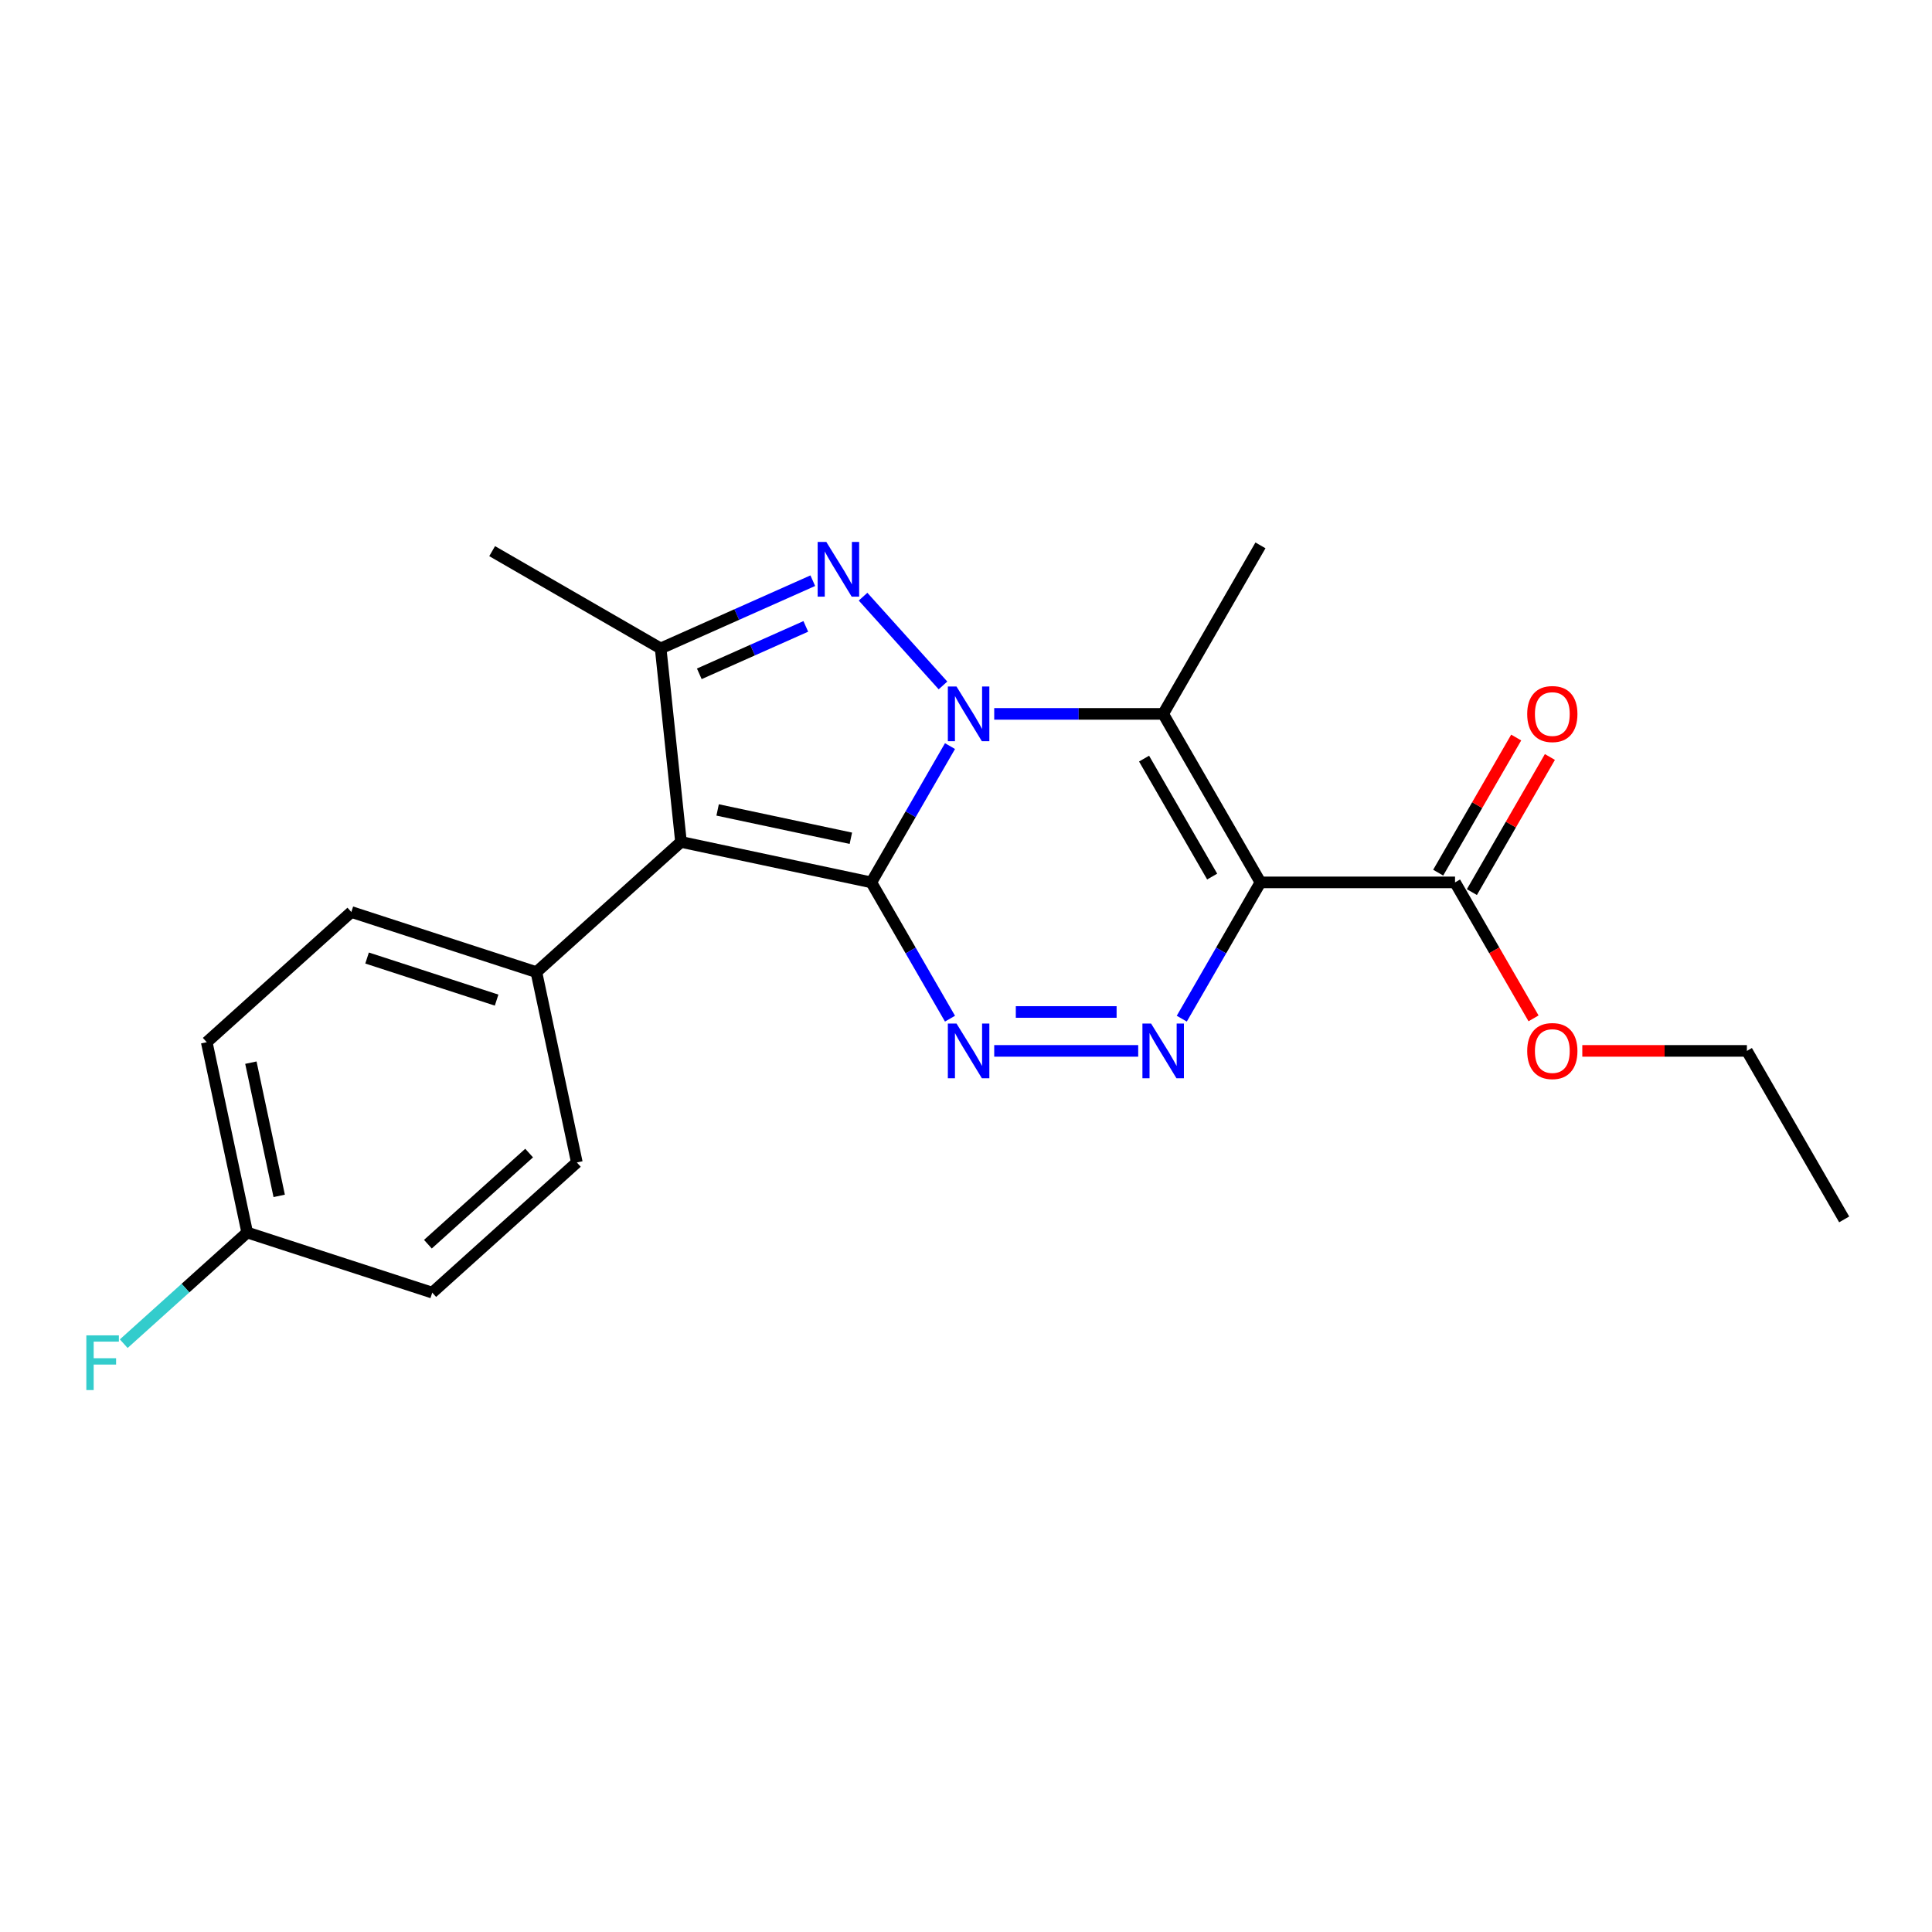 <?xml version='1.0' encoding='iso-8859-1'?>
<svg version='1.1' baseProfile='full'
              xmlns='http://www.w3.org/2000/svg'
                      xmlns:rdkit='http://www.rdkit.org/xml'
                      xmlns:xlink='http://www.w3.org/1999/xlink'
                  xml:space='preserve'
width='1000px' height='1000px' viewBox='0 0 1000 1000'>
<!-- END OF HEADER -->
<rect style='opacity:1.0;fill:#FFFFFF;stroke:none' width='1000' height='1000' x='0' y='0'> </rect>
<path class='bond-0' d='M 450.99,456.722 L 471.354,421.452' style='fill:none;fill-rule:evenodd;stroke:#000000;stroke-width:6px;stroke-linecap:butt;stroke-linejoin:miter;stroke-opacity:1' />
<path class='bond-0' d='M 471.354,421.452 L 491.717,386.182' style='fill:none;fill-rule:evenodd;stroke:#0000FF;stroke-width:6px;stroke-linecap:butt;stroke-linejoin:miter;stroke-opacity:1' />
<path class='bond-2' d='M 450.99,456.722 L 352.48,435.783' style='fill:none;fill-rule:evenodd;stroke:#000000;stroke-width:6px;stroke-linecap:butt;stroke-linejoin:miter;stroke-opacity:1' />
<path class='bond-2' d='M 440.402,433.88 L 371.444,419.222' style='fill:none;fill-rule:evenodd;stroke:#000000;stroke-width:6px;stroke-linecap:butt;stroke-linejoin:miter;stroke-opacity:1' />
<path class='bond-5' d='M 450.99,456.722 L 471.354,491.993' style='fill:none;fill-rule:evenodd;stroke:#000000;stroke-width:6px;stroke-linecap:butt;stroke-linejoin:miter;stroke-opacity:1' />
<path class='bond-5' d='M 471.354,491.993 L 491.717,527.263' style='fill:none;fill-rule:evenodd;stroke:#0000FF;stroke-width:6px;stroke-linecap:butt;stroke-linejoin:miter;stroke-opacity:1' />
<path class='bond-3' d='M 488.088,354.78 L 446.719,308.835' style='fill:none;fill-rule:evenodd;stroke:#0000FF;stroke-width:6px;stroke-linecap:butt;stroke-linejoin:miter;stroke-opacity:1' />
<path class='bond-4' d='M 514.604,369.504 L 558.33,369.504' style='fill:none;fill-rule:evenodd;stroke:#0000FF;stroke-width:6px;stroke-linecap:butt;stroke-linejoin:miter;stroke-opacity:1' />
<path class='bond-4' d='M 558.33,369.504 L 602.057,369.504' style='fill:none;fill-rule:evenodd;stroke:#000000;stroke-width:6px;stroke-linecap:butt;stroke-linejoin:miter;stroke-opacity:1' />
<path class='bond-1' d='M 652.412,456.722 L 632.049,491.993' style='fill:none;fill-rule:evenodd;stroke:#000000;stroke-width:6px;stroke-linecap:butt;stroke-linejoin:miter;stroke-opacity:1' />
<path class='bond-1' d='M 632.049,491.993 L 611.686,527.263' style='fill:none;fill-rule:evenodd;stroke:#0000FF;stroke-width:6px;stroke-linecap:butt;stroke-linejoin:miter;stroke-opacity:1' />
<path class='bond-8' d='M 652.412,456.722 L 753.123,456.722' style='fill:none;fill-rule:evenodd;stroke:#000000;stroke-width:6px;stroke-linecap:butt;stroke-linejoin:miter;stroke-opacity:1' />
<path class='bond-23' d='M 652.412,456.722 L 602.057,369.504' style='fill:none;fill-rule:evenodd;stroke:#000000;stroke-width:6px;stroke-linecap:butt;stroke-linejoin:miter;stroke-opacity:1' />
<path class='bond-23' d='M 627.415,453.711 L 592.167,392.658' style='fill:none;fill-rule:evenodd;stroke:#000000;stroke-width:6px;stroke-linecap:butt;stroke-linejoin:miter;stroke-opacity:1' />
<path class='bond-7' d='M 352.48,435.783 L 341.953,335.624' style='fill:none;fill-rule:evenodd;stroke:#000000;stroke-width:6px;stroke-linecap:butt;stroke-linejoin:miter;stroke-opacity:1' />
<path class='bond-9' d='M 352.48,435.783 L 277.637,503.172' style='fill:none;fill-rule:evenodd;stroke:#000000;stroke-width:6px;stroke-linecap:butt;stroke-linejoin:miter;stroke-opacity:1' />
<path class='bond-22' d='M 420.699,300.564 L 381.326,318.094' style='fill:none;fill-rule:evenodd;stroke:#0000FF;stroke-width:6px;stroke-linecap:butt;stroke-linejoin:miter;stroke-opacity:1' />
<path class='bond-22' d='M 381.326,318.094 L 341.953,335.624' style='fill:none;fill-rule:evenodd;stroke:#000000;stroke-width:6px;stroke-linecap:butt;stroke-linejoin:miter;stroke-opacity:1' />
<path class='bond-22' d='M 417.08,324.224 L 389.519,336.495' style='fill:none;fill-rule:evenodd;stroke:#0000FF;stroke-width:6px;stroke-linecap:butt;stroke-linejoin:miter;stroke-opacity:1' />
<path class='bond-22' d='M 389.519,336.495 L 361.957,348.766' style='fill:none;fill-rule:evenodd;stroke:#000000;stroke-width:6px;stroke-linecap:butt;stroke-linejoin:miter;stroke-opacity:1' />
<path class='bond-13' d='M 602.057,369.504 L 652.412,282.286' style='fill:none;fill-rule:evenodd;stroke:#000000;stroke-width:6px;stroke-linecap:butt;stroke-linejoin:miter;stroke-opacity:1' />
<path class='bond-6' d='M 514.604,543.941 L 589.131,543.941' style='fill:none;fill-rule:evenodd;stroke:#0000FF;stroke-width:6px;stroke-linecap:butt;stroke-linejoin:miter;stroke-opacity:1' />
<path class='bond-6' d='M 525.783,523.799 L 577.951,523.799' style='fill:none;fill-rule:evenodd;stroke:#0000FF;stroke-width:6px;stroke-linecap:butt;stroke-linejoin:miter;stroke-opacity:1' />
<path class='bond-16' d='M 341.953,335.624 L 254.735,285.269' style='fill:none;fill-rule:evenodd;stroke:#000000;stroke-width:6px;stroke-linecap:butt;stroke-linejoin:miter;stroke-opacity:1' />
<path class='bond-10' d='M 761.845,461.758 L 782.035,426.788' style='fill:none;fill-rule:evenodd;stroke:#000000;stroke-width:6px;stroke-linecap:butt;stroke-linejoin:miter;stroke-opacity:1' />
<path class='bond-10' d='M 782.035,426.788 L 802.225,391.817' style='fill:none;fill-rule:evenodd;stroke:#FF0000;stroke-width:6px;stroke-linecap:butt;stroke-linejoin:miter;stroke-opacity:1' />
<path class='bond-10' d='M 744.402,451.687 L 764.592,416.717' style='fill:none;fill-rule:evenodd;stroke:#000000;stroke-width:6px;stroke-linecap:butt;stroke-linejoin:miter;stroke-opacity:1' />
<path class='bond-10' d='M 764.592,416.717 L 784.782,381.746' style='fill:none;fill-rule:evenodd;stroke:#FF0000;stroke-width:6px;stroke-linecap:butt;stroke-linejoin:miter;stroke-opacity:1' />
<path class='bond-14' d='M 753.123,456.722 L 773.441,491.913' style='fill:none;fill-rule:evenodd;stroke:#000000;stroke-width:6px;stroke-linecap:butt;stroke-linejoin:miter;stroke-opacity:1' />
<path class='bond-14' d='M 773.441,491.913 L 793.758,527.103' style='fill:none;fill-rule:evenodd;stroke:#FF0000;stroke-width:6px;stroke-linecap:butt;stroke-linejoin:miter;stroke-opacity:1' />
<path class='bond-11' d='M 277.637,503.172 L 181.855,472.051' style='fill:none;fill-rule:evenodd;stroke:#000000;stroke-width:6px;stroke-linecap:butt;stroke-linejoin:miter;stroke-opacity:1' />
<path class='bond-11' d='M 257.046,517.66 L 189.998,495.875' style='fill:none;fill-rule:evenodd;stroke:#000000;stroke-width:6px;stroke-linecap:butt;stroke-linejoin:miter;stroke-opacity:1' />
<path class='bond-12' d='M 277.637,503.172 L 298.576,601.683' style='fill:none;fill-rule:evenodd;stroke:#000000;stroke-width:6px;stroke-linecap:butt;stroke-linejoin:miter;stroke-opacity:1' />
<path class='bond-18' d='M 181.855,472.051 L 107.012,539.44' style='fill:none;fill-rule:evenodd;stroke:#000000;stroke-width:6px;stroke-linecap:butt;stroke-linejoin:miter;stroke-opacity:1' />
<path class='bond-17' d='M 298.576,601.683 L 223.733,669.071' style='fill:none;fill-rule:evenodd;stroke:#000000;stroke-width:6px;stroke-linecap:butt;stroke-linejoin:miter;stroke-opacity:1' />
<path class='bond-17' d='M 273.872,596.822 L 221.482,643.994' style='fill:none;fill-rule:evenodd;stroke:#000000;stroke-width:6px;stroke-linecap:butt;stroke-linejoin:miter;stroke-opacity:1' />
<path class='bond-20' d='M 818.997,543.941 L 861.593,543.941' style='fill:none;fill-rule:evenodd;stroke:#FF0000;stroke-width:6px;stroke-linecap:butt;stroke-linejoin:miter;stroke-opacity:1' />
<path class='bond-20' d='M 861.593,543.941 L 904.19,543.941' style='fill:none;fill-rule:evenodd;stroke:#000000;stroke-width:6px;stroke-linecap:butt;stroke-linejoin:miter;stroke-opacity:1' />
<path class='bond-15' d='M 127.951,637.95 L 223.733,669.071' style='fill:none;fill-rule:evenodd;stroke:#000000;stroke-width:6px;stroke-linecap:butt;stroke-linejoin:miter;stroke-opacity:1' />
<path class='bond-19' d='M 127.951,637.95 L 95.999,666.72' style='fill:none;fill-rule:evenodd;stroke:#000000;stroke-width:6px;stroke-linecap:butt;stroke-linejoin:miter;stroke-opacity:1' />
<path class='bond-19' d='M 95.999,666.72 L 64.046,695.49' style='fill:none;fill-rule:evenodd;stroke:#33CCCC;stroke-width:6px;stroke-linecap:butt;stroke-linejoin:miter;stroke-opacity:1' />
<path class='bond-24' d='M 127.951,637.95 L 107.012,539.44' style='fill:none;fill-rule:evenodd;stroke:#000000;stroke-width:6px;stroke-linecap:butt;stroke-linejoin:miter;stroke-opacity:1' />
<path class='bond-24' d='M 144.513,618.986 L 129.855,550.028' style='fill:none;fill-rule:evenodd;stroke:#000000;stroke-width:6px;stroke-linecap:butt;stroke-linejoin:miter;stroke-opacity:1' />
<path class='bond-21' d='M 904.19,543.941 L 954.545,631.159' style='fill:none;fill-rule:evenodd;stroke:#000000;stroke-width:6px;stroke-linecap:butt;stroke-linejoin:miter;stroke-opacity:1' />
<path  class='atom-1' d='M 495.086 355.344
L 504.366 370.344
Q 505.286 371.824, 506.766 374.504
Q 508.246 377.184, 508.326 377.344
L 508.326 355.344
L 512.086 355.344
L 512.086 383.664
L 508.206 383.664
L 498.246 367.264
Q 497.086 365.344, 495.846 363.144
Q 494.646 360.944, 494.286 360.264
L 494.286 383.664
L 490.606 383.664
L 490.606 355.344
L 495.086 355.344
' fill='#0000FF'/>
<path  class='atom-4' d='M 427.697 280.501
L 436.977 295.501
Q 437.897 296.981, 439.377 299.661
Q 440.857 302.341, 440.937 302.501
L 440.937 280.501
L 444.697 280.501
L 444.697 308.821
L 440.817 308.821
L 430.857 292.421
Q 429.697 290.501, 428.457 288.301
Q 427.257 286.101, 426.897 285.421
L 426.897 308.821
L 423.217 308.821
L 423.217 280.501
L 427.697 280.501
' fill='#0000FF'/>
<path  class='atom-6' d='M 495.086 529.781
L 504.366 544.781
Q 505.286 546.261, 506.766 548.941
Q 508.246 551.621, 508.326 551.781
L 508.326 529.781
L 512.086 529.781
L 512.086 558.101
L 508.206 558.101
L 498.246 541.701
Q 497.086 539.781, 495.846 537.581
Q 494.646 535.381, 494.286 534.701
L 494.286 558.101
L 490.606 558.101
L 490.606 529.781
L 495.086 529.781
' fill='#0000FF'/>
<path  class='atom-7' d='M 595.797 529.781
L 605.077 544.781
Q 605.997 546.261, 607.477 548.941
Q 608.957 551.621, 609.037 551.781
L 609.037 529.781
L 612.797 529.781
L 612.797 558.101
L 608.917 558.101
L 598.957 541.701
Q 597.797 539.781, 596.557 537.581
Q 595.357 535.381, 594.997 534.701
L 594.997 558.101
L 591.317 558.101
L 591.317 529.781
L 595.797 529.781
' fill='#0000FF'/>
<path  class='atom-11' d='M 790.479 369.584
Q 790.479 362.784, 793.839 358.984
Q 797.199 355.184, 803.479 355.184
Q 809.759 355.184, 813.119 358.984
Q 816.479 362.784, 816.479 369.584
Q 816.479 376.464, 813.079 380.384
Q 809.679 384.264, 803.479 384.264
Q 797.239 384.264, 793.839 380.384
Q 790.479 376.504, 790.479 369.584
M 803.479 381.064
Q 807.799 381.064, 810.119 378.184
Q 812.479 375.264, 812.479 369.584
Q 812.479 364.024, 810.119 361.224
Q 807.799 358.384, 803.479 358.384
Q 799.159 358.384, 796.799 361.184
Q 794.479 363.984, 794.479 369.584
Q 794.479 375.304, 796.799 378.184
Q 799.159 381.064, 803.479 381.064
' fill='#FF0000'/>
<path  class='atom-15' d='M 790.479 544.021
Q 790.479 537.221, 793.839 533.421
Q 797.199 529.621, 803.479 529.621
Q 809.759 529.621, 813.119 533.421
Q 816.479 537.221, 816.479 544.021
Q 816.479 550.901, 813.079 554.821
Q 809.679 558.701, 803.479 558.701
Q 797.239 558.701, 793.839 554.821
Q 790.479 550.941, 790.479 544.021
M 803.479 555.501
Q 807.799 555.501, 810.119 552.621
Q 812.479 549.701, 812.479 544.021
Q 812.479 538.461, 810.119 535.661
Q 807.799 532.821, 803.479 532.821
Q 799.159 532.821, 796.799 535.621
Q 794.479 538.421, 794.479 544.021
Q 794.479 549.741, 796.799 552.621
Q 799.159 555.501, 803.479 555.501
' fill='#FF0000'/>
<path  class='atom-20' d='M 44.689 691.179
L 61.529 691.179
L 61.529 694.419
L 48.489 694.419
L 48.489 703.019
L 60.089 703.019
L 60.089 706.299
L 48.489 706.299
L 48.489 719.499
L 44.689 719.499
L 44.689 691.179
' fill='#33CCCC'/>
</svg>
